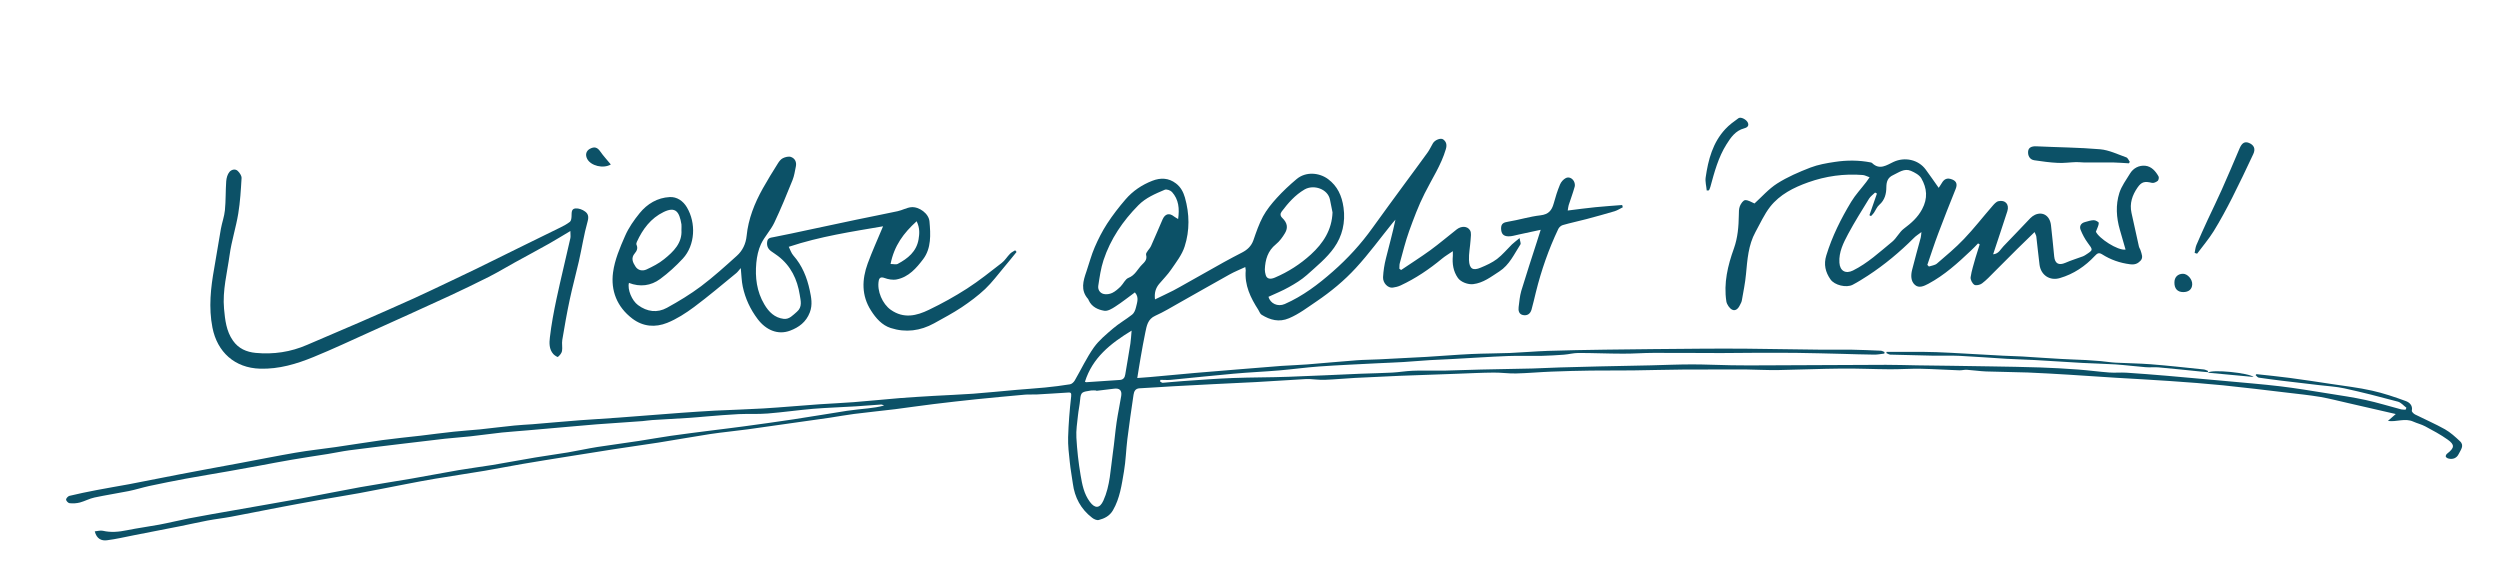 <svg viewBox="0 0 286.56 64.56" version="1.1" xmlns="http://www.w3.org/2000/svg" id="Liebe_x5F_geht_x5F_raus_x5F_Kalli_x5F_1_xA0_Bild">
  
  <defs>
    <style>
      .st0 {
        fill: #0c5167;
      }
    </style>
  </defs>
  <path d="M130.12,33.49c-.77.56-1.5,1.15-2.28,1.65-.38.25-.88.55-1.27.48-.72-.12-1.43-.44-1.78-1.2-.02-.05-.04-.12-.08-.16-.88-1-.55-2.07-.18-3.14.32-.93.56-1.89.95-2.78.4-.93.87-1.85,1.42-2.7.63-.97,1.35-1.9,2.11-2.78.83-.97,1.89-1.68,3.08-2.14.93-.36,1.85-.35,2.71.31.56.43.84,1,1.02,1.61.53,1.87.56,3.78-.03,5.61-.3.95-.97,1.8-1.55,2.65-.4.59-.91,1.09-1.37,1.64-.4.48-.57,1.02-.48,1.78.74-.36,1.43-.68,2.1-1.02.52-.27,1.03-.57,1.55-.86,1.42-.8,2.83-1.6,4.25-2.39.69-.38,1.39-.75,2.09-1.11.6-.31,1.05-.73,1.29-1.4.32-.93.64-1.87,1.1-2.73.42-.77.99-1.47,1.58-2.12.7-.77,1.47-1.49,2.27-2.16,1.07-.9,2.61-.74,3.61,0,1.07.8,1.58,1.9,1.77,3.26.24,1.71-.15,3.29-1.08,4.6-.84,1.19-2.03,2.15-3.13,3.14-.61.54-1.33.98-2.05,1.38-.74.42-1.54.74-2.34,1.11.2.77,1.06,1.18,1.86.83,2.07-.91,3.84-2.25,5.52-3.73,1.71-1.5,3.23-3.16,4.55-5.01,1.23-1.72,2.49-3.42,3.74-5.13.85-1.16,1.72-2.32,2.56-3.49.24-.33.41-.72.62-1.07.23-.39.91-.65,1.19-.43.35.27.43.62.29,1.1-.54,1.84-1.6,3.41-2.44,5.1-.7,1.38-1.24,2.84-1.77,4.3-.43,1.2-.73,2.44-1.07,3.67-.06.2-.03.43-.05.64.07.05.13.1.2.15,1.12-.76,2.26-1.48,3.35-2.27,1.04-.76,2.02-1.6,3.03-2.39.52-.4,1.21-.4,1.52.11.18.29.08.76.06,1.14-.05.76-.21,1.52-.18,2.27.04,1.01.45,1.25,1.34.87.65-.27,1.31-.57,1.87-.99.63-.48,1.14-1.11,1.71-1.67.23-.22.5-.41.88-.73.05.36.17.6.1.72-.72,1.11-1.26,2.36-2.43,3.11-.94.6-1.82,1.31-2.99,1.45-.58.07-1.41-.23-1.75-.71-.54-.77-.66-1.63-.58-2.54,0-.11,0-.23,0-.53-.48.33-.88.56-1.23.85-1.47,1.22-3.04,2.28-4.76,3.08-.28.13-.6.21-.91.25-.55.06-1.13-.53-1.1-1.2.04-.72.15-1.45.33-2.15.36-1.46.77-2.91,1.09-4.44-.11.13-.23.26-.34.39-1.39,1.72-2.7,3.52-4.2,5.15-1.33,1.45-2.86,2.71-4.51,3.83-1.03.69-1.99,1.44-3.15,1.93-1.15.49-2.16.2-3.14-.4-.18-.11-.26-.38-.38-.57-.89-1.38-1.59-2.82-1.44-4.53,0-.08-.02-.16-.05-.37-.64.3-1.25.54-1.82.86-1.91,1.06-3.8,2.15-5.71,3.22-.92.52-1.82,1.07-2.78,1.5-.88.39-.99,1.16-1.15,1.92-.2.94-.36,1.89-.53,2.84-.14.77-.25,1.54-.39,2.38.57-.04,1.01-.07,1.46-.11,1.71-.15,3.42-.32,5.14-.47,1.74-.15,3.47-.29,5.21-.43,1.58-.13,3.16-.26,4.74-.38.98-.07,1.96-.09,2.94-.17,1.87-.15,3.75-.33,5.62-.47.87-.07,1.75-.06,2.63-.11,1.79-.09,3.59-.18,5.38-.28,1.72-.1,3.44-.25,5.16-.33,1.48-.07,2.97-.06,4.45-.12,1.44-.06,2.88-.19,4.32-.24,2.19-.07,4.37-.11,6.56-.14,3.64-.05,7.27-.08,10.91-.11,1.79-.01,3.58-.02,5.37,0,2.78.03,5.55.08,8.33.11,1.19.01,2.37-.01,3.56,0,1.15.02,2.29.07,3.43.12.15,0,.29.1.44.15,0,.06-.01.12-.02.18-.39.04-.78.13-1.17.12-1.25-.01-2.49-.06-3.74-.09-1.71-.04-3.42-.09-5.14-.11-1.52-.02-3.05-.01-4.57-.01-1.36,0-2.71.03-4.07.03-2.59,0-5.18-.03-7.76-.02-1.17,0-2.34.1-3.51.09-1.7,0-3.41-.08-5.11-.08-.56,0-1.12.16-1.69.2-.83.06-1.67.11-2.5.13-1.29.02-2.58-.03-3.87.02-2.11.08-4.21.23-6.32.34-.87.05-1.74.08-2.62.13-1.03.06-2.05.16-3.07.22-.98.06-1.96.09-2.95.14-2.24.12-4.48.21-6.72.37-1.52.11-3.03.32-4.54.45-1.76.15-3.52.22-5.27.38-2.38.21-4.76.47-7.15.7-.4.04-.82,0-1.22,0l-.02.2c.1.05.2.14.29.14.79-.06,1.58-.15,2.37-.2,1.9-.13,3.8-.28,5.7-.35,2.12-.08,4.24-.06,6.35-.14,2.76-.09,5.51-.24,8.27-.35,1.21-.05,2.41-.06,3.62-.13.78-.04,1.55-.18,2.33-.21.91-.04,1.82-.01,2.72-.02.35,0,.69,0,1.04,0,1.36-.04,2.72-.09,4.08-.12,1.98-.05,3.95-.08,5.93-.12,1.03-.03,2.06-.08,3.1-.12,1.53-.05,3.07-.09,4.6-.12,1.94-.04,3.89-.08,5.83-.12,1.59-.04,3.19-.11,4.78-.11,1.49,0,2.99.08,4.48.1,1.27.02,2.54.02,3.81.01,4.63-.02,9.26-.05,13.89-.06,1.19,0,2.39.04,3.58.06,1.3.02,2.61.04,3.91.05,1.53.02,3.06.04,4.58.07,1.86.03,3.71.06,5.57.12,1.47.05,2.93.13,4.4.24,1.19.09,2.37.25,3.55.34.65.05,1.31-.02,1.96.02,1.57.1,3.14.23,4.71.36,2.2.19,4.41.39,6.61.59,2.1.2,4.21.36,6.31.61,1.84.22,3.67.53,5.49.82,1.44.23,2.88.44,4.31.75,1.38.3,2.72.72,4.09,1.08.16.04.34.02.5.03.03-.07.06-.15.09-.22-.32-.24-.61-.6-.98-.7-2.03-.55-4.07-1.07-6.12-1.52-.97-.21-1.98-.26-2.97-.38-1.41-.17-2.82-.33-4.23-.5-.87-.11-1.75-.22-2.62-.35-.14-.02-.25-.19-.37-.29.03-.04.07-.08.1-.11,1.27.14,2.55.26,3.81.43,1.58.21,3.16.45,4.73.69,1.57.24,3.16.42,4.71.77,1.31.29,2.6.73,3.86,1.19.41.15.83.49.7,1.11-.02.12.21.35.37.43,1.14.57,2.32,1.08,3.43,1.7.63.36,1.19.87,1.73,1.38.52.49.06,1-.15,1.44-.22.47-.66.67-1.19.53-.12-.03-.27-.13-.3-.22-.02-.1.06-.27.16-.34.84-.65.9-1.01.07-1.6-.81-.58-1.71-1.06-2.59-1.53-.43-.23-.92-.34-1.36-.54-.97-.44-1.93.07-2.91-.08.23-.2.5-.43.9-.79-1.93-.44-3.69-.85-5.44-1.25-1.07-.24-2.13-.52-3.21-.71-1.26-.21-2.53-.34-3.8-.49-2.45-.29-4.89-.59-7.34-.84-2.01-.2-4.03-.35-6.05-.49-2.09-.15-4.19-.25-6.28-.38-1.79-.11-3.59-.24-5.38-.35-1.56-.09-3.12-.19-4.68-.25-1.59-.06-3.19-.06-4.78-.12-.73-.03-1.46-.14-2.19-.19-.29-.02-.59.07-.88.06-1.48-.05-2.96-.15-4.44-.18-1.18-.02-2.37.07-3.55.06-1.84-.01-3.68-.1-5.52-.08-2.41.02-4.82.13-7.23.17-1.26.02-2.53-.05-3.79-.07-.12,0-.24,0-.36,0-2.21,0-4.42,0-6.63.01-1.96.02-3.91.07-5.87.1-1.61.02-3.21,0-4.82.02-1.52.02-3.04.06-4.55.12-1.35.05-2.71.18-4.06.21-.85.02-1.7-.11-2.55-.1-1.36.01-2.72.08-4.08.13-2.23.08-4.47.16-6.7.24-1.7.07-3.41.15-5.11.24-1.16.06-2.32.18-3.49.22-.58.02-1.16-.06-1.74-.09-.12,0-.24,0-.36,0-1.94.12-3.87.24-5.81.35-1.64.09-3.28.16-4.93.24-1.52.08-3.04.15-4.56.24-1.27.07-2.53.17-3.8.23-.5.02-.64.36-.7.73-.25,1.7-.5,3.39-.71,5.1-.15,1.23-.18,2.49-.39,3.71-.26,1.52-.46,3.06-1.26,4.44-.38.66-.98.95-1.64,1.12-.22.05-.55-.1-.75-.26-1.29-.99-2-2.32-2.21-3.93-.11-.82-.27-1.64-.35-2.46-.1-.95-.22-1.9-.19-2.85.05-1.56.17-3.12.35-4.68.05-.43-.08-.45-.38-.43-1.2.07-2.41.16-3.61.22-.44.02-.88-.02-1.32.02-1.87.17-3.74.34-5.6.53-1.62.17-3.24.35-4.86.55-1.48.18-2.96.4-4.44.59-1.55.19-3.11.34-4.67.54-.95.12-1.89.3-2.84.44-1.13.17-2.26.32-3.39.48-1.98.28-3.95.57-5.93.84-1.45.2-2.92.33-4.37.55-1.96.3-3.92.66-5.88.97-1.72.27-3.44.5-5.16.77-1.74.27-3.48.55-5.23.83-1.75.28-3.51.56-5.26.86-1.42.24-2.84.53-4.26.77-1.89.32-3.78.59-5.67.91-1.14.19-2.28.41-3.42.63-1.77.34-3.54.7-5.32,1.03-1.45.27-2.91.49-4.37.75-1.72.31-3.44.62-5.15.95-1.72.33-3.43.68-5.15,1-.9.17-1.82.27-2.72.44-1.03.19-2.06.44-3.09.64-1.77.35-3.54.69-5.32,1.04-1.04.2-2.07.45-3.11.58-.61.08-1.18-.14-1.4-1.02.32-.03.64-.13.92-.07.93.22,1.84.13,2.77-.06,1.23-.25,2.47-.41,3.7-.64,1.12-.21,2.24-.49,3.36-.71,1.78-.34,3.56-.65,5.34-.96,2.51-.45,5.03-.87,7.54-1.33,2.28-.42,4.54-.89,6.82-1.3,1.95-.35,3.92-.64,5.87-.98,1.8-.31,3.59-.66,5.39-.97,1.29-.22,2.59-.38,3.88-.59,1.64-.27,3.27-.59,4.91-.86,1.24-.21,2.49-.37,3.73-.58,1.12-.19,2.23-.44,3.36-.62,1.6-.25,3.2-.45,4.8-.7,1.21-.18,2.41-.41,3.62-.58,1.54-.22,3.08-.41,4.63-.61,1.21-.16,2.42-.29,3.63-.46,1.94-.26,3.87-.53,5.8-.82,2.05-.31,4.1-.66,6.15-.98.8-.12,1.6-.19,2.41-.28.61-.07,1.23-.15,1.85-.33-.12-.04-.24-.12-.36-.11-.97.06-1.93.15-2.9.21-1.62.1-3.25.15-4.87.28-1.74.15-3.48.4-5.22.54-1.11.09-2.22.02-3.33.07-1.24.06-2.48.17-3.72.27-.65.05-1.3.12-1.95.16-1.41.09-2.81.16-4.22.25-.37.02-.74.09-1.12.12-.9.07-1.8.13-2.69.19-.86.06-1.72.11-2.57.18-.85.07-1.7.15-2.55.22-1.79.16-3.58.32-5.36.47-.98.09-1.97.15-2.95.25-1.22.13-2.43.31-3.64.44-.96.11-1.93.16-2.89.27-1.66.19-3.32.39-4.98.59-2,.24-4,.48-6,.74-.82.11-1.63.29-2.45.42-1.38.22-2.76.42-4.14.66-1.26.21-2.51.46-3.76.69-1.14.21-2.28.42-3.43.62-1.65.29-3.29.56-4.94.86-1.4.26-2.8.54-4.2.84-.78.17-1.55.42-2.34.58-1.31.26-2.63.46-3.94.74-.57.12-1.1.42-1.66.57-.38.1-.79.12-1.19.08-.15-.01-.39-.26-.4-.41,0-.14.22-.39.38-.43,1.03-.25,2.06-.46,3.1-.66,1.23-.24,2.47-.44,3.71-.67,1.93-.37,3.85-.76,5.78-1.13,1.06-.21,2.12-.41,3.18-.6,1.3-.24,2.6-.47,3.89-.72,2.09-.39,4.17-.81,6.27-1.17,1.51-.26,3.04-.42,4.57-.64,1.79-.26,3.57-.55,5.36-.8,1.47-.2,2.94-.34,4.41-.51,1.28-.15,2.55-.33,3.82-.46.98-.11,1.97-.16,2.96-.26,1.32-.14,2.63-.31,3.94-.44.69-.07,1.38-.1,2.07-.15,1.83-.15,3.66-.32,5.49-.46,1.47-.11,2.94-.19,4.41-.3,2.39-.18,4.77-.37,7.16-.55,1.28-.09,2.57-.18,3.85-.25,1.85-.09,3.7-.14,5.55-.25,2.16-.13,4.31-.33,6.46-.48,1.3-.09,2.6-.14,3.89-.24,1.78-.14,3.56-.32,5.35-.47,1.28-.1,2.56-.17,3.83-.25,1.51-.09,3.03-.14,4.54-.25,1.65-.12,3.3-.3,4.95-.44,1.09-.1,2.19-.16,3.29-.27.96-.1,1.92-.21,2.87-.37.2-.03.43-.25.54-.44.73-1.26,1.35-2.59,2.18-3.77.59-.83,1.42-1.51,2.2-2.18.69-.59,1.49-1.04,2.2-1.6.22-.17.36-.51.43-.8.13-.57.39-1.18-.11-1.73ZM125.66,44.8s0-.03,0-.04c-.2,0-.4-.03-.6,0-1,.17-1.17.13-1.25,1.05-.05.61-.19,1.21-.25,1.81-.09.85-.23,1.71-.18,2.55.08,1.43.24,2.87.48,4.28.18,1.07.38,2.16,1.07,3.08.58.78,1.13.76,1.54-.14.79-1.73.82-3.63,1.09-5.47.17-1.17.26-2.35.43-3.52.15-1.02.37-2.02.53-3.03.1-.64-.21-.91-.87-.81-.66.09-1.32.16-1.98.24ZM135.04,25.11c.17-1.2.07-2.24-.7-3.1-.17-.19-.62-.35-.83-.26-1.08.46-2.17.91-3.02,1.77-1.79,1.81-3.2,3.88-4,6.3-.31.94-.45,1.95-.6,2.93-.07.44.18.85.63.95.3.07.68.01.96-.12.36-.17.68-.46.97-.74.32-.32.53-.85.9-.99.76-.29,1.04-1,1.54-1.5.26-.27.64-.56.48-1.14-.07-.27.41-.65.57-1.02.46-1,.87-2.03,1.32-3.04.29-.66.78-.77,1.32-.33.1.08.23.14.45.28ZM152.74,24.35c-.1-.48-.2-.96-.29-1.45-.23-1.24-1.87-1.79-2.92-1.18-1.09.64-1.88,1.55-2.62,2.53-.19.25-.17.5.07.73.56.54.69,1.1.31,1.74-.28.47-.62.94-1.04,1.28-.94.76-1.22,1.76-1.27,2.88,0,.21.04.44.1.64.12.43.49.54,1.05.3,1.53-.65,2.91-1.54,4.13-2.65,1.41-1.29,2.41-2.81,2.48-4.84ZM129.72,37.89c-2.46,1.5-4.5,3.13-5.36,5.87.04.01.1.05.15.05,1.29-.08,2.59-.17,3.88-.26.36-.03.54-.27.59-.62.19-1.18.41-2.36.59-3.55.07-.44.08-.88.14-1.49Z" class="st0"></path>
  <path d="M201.11,23.32c.81-.73,1.61-1.66,2.6-2.29,1.18-.75,2.49-1.31,3.8-1.82.89-.34,1.85-.51,2.8-.65,1.37-.21,2.76-.21,4.13.06.06.01.12.04.16.08.86.83,1.67.22,2.44-.14,1.29-.6,2.85-.27,3.69.87.5.67.97,1.37,1.49,2.1.1-.15.23-.33.34-.52.3-.53.66-.66,1.23-.43.51.21.57.59.38,1.07-.68,1.7-1.36,3.39-2,5.11-.45,1.19-.84,2.4-1.25,3.6.06.06.12.13.18.19.31-.11.69-.14.92-.34,1.06-.91,2.14-1.81,3.1-2.82,1.14-1.19,2.15-2.5,3.24-3.75.2-.23.44-.52.71-.58.79-.18,1.27.37,1.02,1.15-.52,1.62-1.07,3.24-1.63,4.94.66-.06.86-.6,1.19-.93,1.04-1.06,2.05-2.15,3.08-3.22.15-.15.34-.29.53-.38.9-.4,1.7.11,1.83,1.18.14,1.2.25,2.4.37,3.6.08.81.52,1.05,1.27.73.66-.29,1.36-.5,2.03-.75.11-.04.21-.11.31-.17.88-.57.85-.55.23-1.38-.33-.45-.6-.96-.81-1.48-.17-.42.03-.78.51-.9.34-.09.67-.21,1.01-.21.2,0,.56.21.56.31,0,.29-.17.57-.33,1.01.33.75,2.49,2.18,3.4,2.05-.22-.76-.43-1.51-.65-2.26-.41-1.41-.5-2.85-.06-4.24.25-.78.77-1.48,1.21-2.2.39-.65,1.05-.98,1.76-.91.7.07,1.18.61,1.52,1.22.07.12.01.42-.09.51-.18.14-.47.28-.66.23-.83-.2-1.19-.14-1.66.54-.6.87-.93,1.82-.69,2.9.29,1.28.56,2.57.85,3.85.04.17.16.32.2.48.11.39.33.8-.03,1.17-.32.33-.65.46-1.19.39-1.17-.15-2.22-.52-3.2-1.14-.37-.23-.55-.12-.83.18-1.11,1.19-2.43,2.08-4,2.54-1.16.35-2.18-.33-2.34-1.52-.14-1.08-.24-2.16-.37-3.24-.01-.12-.09-.24-.2-.51-.72.7-1.36,1.31-1.98,1.93-.89.88-1.77,1.77-2.66,2.66-.45.45-.88.92-1.39,1.3-.22.17-.69.27-.88.15-.24-.16-.46-.6-.42-.87.11-.75.36-1.49.56-2.23.15-.51.32-1.02.48-1.53-.06-.04-.13-.07-.19-.11-.27.28-.53.56-.81.82-1.51,1.43-3.04,2.82-4.89,3.81-.51.27-1.07.53-1.53.13-.49-.43-.48-1.11-.33-1.72.31-1.24.66-2.47.99-3.7.04-.17.05-.35.08-.64-.35.27-.64.44-.87.68-1.61,1.61-3.35,3.06-5.26,4.31-.57.37-1.14.73-1.75,1.05-.73.38-2.08.05-2.54-.61-.59-.84-.8-1.73-.48-2.76.67-2.19,1.68-4.2,2.85-6.14.49-.81,1.15-1.51,1.73-2.27.11-.14.2-.29.38-.54-.3-.1-.54-.24-.78-.26-2.14-.17-4.24.12-6.26.84-1.66.59-3.25,1.39-4.36,2.8-.68.87-1.14,1.92-1.68,2.89-.83,1.51-.93,3.18-1.09,4.85-.09,1-.3,1.99-.47,2.98-.03.19-.13.37-.22.54-.18.4-.51.74-.91.53-.3-.16-.59-.59-.65-.94-.32-2.1.16-4.11.87-6.08.44-1.24.54-2.51.56-3.81,0-.34,0-.72.12-1.03.11-.28.38-.68.61-.69.35-.02.71.24,1.06.38ZM215.13,22.18c-.07-.04-.14-.08-.2-.11-.23.23-.52.43-.69.7-.82,1.34-1.66,2.67-2.4,4.05-.54,1.02-1.08,2.07-1,3.29.06.95.71,1.31,1.55.9,1.69-.84,3.06-2.12,4.5-3.3.51-.42.82-1.11,1.34-1.5.84-.63,1.58-1.27,2.09-2.23.67-1.25.56-2.41-.09-3.54-.23-.39-.75-.67-1.2-.86-.76-.32-1.38.19-2.03.49-.61.28-.77.73-.78,1.38,0,.74-.17,1.48-.81,2.03-.27.23-.41.61-.62.92-.09.13-.22.25-.33.37-.06-.03-.12-.07-.18-.1.29-.83.57-1.65.86-2.48Z" class="st0"></path>
  <path d="M116.5,28.91c-.47.57-.93,1.16-1.41,1.72-.71.84-1.37,1.74-2.17,2.5-.83.78-1.76,1.47-2.7,2.1-1.01.67-2.09,1.24-3.15,1.83-1.58.87-3.26,1.09-4.97.54-1-.32-1.7-1.12-2.26-2-1.11-1.73-1.05-3.56-.38-5.4.51-1.39,1.13-2.75,1.76-4.26-3.61.62-7.19,1.15-10.81,2.35.17.34.29.73.53,1,1.01,1.14,1.56,2.52,1.87,3.96.17.81.36,1.67.01,2.57-.43,1.11-1.25,1.7-2.25,2.08-1.43.54-2.79-.09-3.72-1.32-.85-1.13-1.42-2.35-1.71-3.71-.14-.65-.15-1.32-.23-2.14-.23.26-.36.45-.52.58-1.6,1.31-3.18,2.65-4.83,3.88-.96.71-1.99,1.38-3.09,1.82-1.35.54-2.75.45-3.99-.49-1.76-1.34-2.49-3.2-2.21-5.3.19-1.43.79-2.84,1.38-4.18.41-.94,1.02-1.81,1.67-2.61.87-1.07,2.05-1.77,3.44-1.84.82-.05,1.54.44,1.97,1.17,1.07,1.8.96,4.34-.46,5.88-.79.85-1.66,1.65-2.6,2.34-1.07.79-2.31.94-3.58.45-.19.75.34,2.03,1.04,2.54,1.05.78,2.21.92,3.32.31,1.35-.74,2.68-1.55,3.91-2.47,1.43-1.08,2.77-2.29,4.1-3.49.66-.59,1.03-1.38,1.12-2.28.19-1.95.91-3.74,1.85-5.43.55-.98,1.14-1.94,1.74-2.89.14-.23.34-.48.57-.59.27-.13.65-.23.92-.14.47.17.67.59.56,1.11-.11.52-.18,1.06-.38,1.55-.66,1.64-1.33,3.28-2.09,4.88-.41.86-1.11,1.58-1.52,2.44-.31.66-.47,1.43-.54,2.16-.15,1.66.04,3.28.92,4.76.51.87,1.19,1.54,2.22,1.66.64.08,1.06-.43,1.51-.81.66-.56.43-1.29.33-1.94-.28-1.78-1.02-3.33-2.49-4.45-.25-.19-.52-.36-.77-.54-.37-.26-.53-.6-.48-1.06.05-.49.39-.5.75-.57,1.35-.26,2.69-.55,4.03-.84,1.82-.39,3.64-.78,5.46-1.16,1.57-.33,3.15-.63,4.72-.97.53-.11,1.03-.41,1.56-.46.91-.08,2.02.74,2.09,1.64.13,1.48.22,3.06-.72,4.31-.77,1.02-1.66,2.06-3.04,2.33-.45.09-.97-.01-1.41-.17-.42-.15-.59,0-.65.33-.21,1.17.43,2.65,1.38,3.32,1.49,1.05,2.96.69,4.38,0,1.5-.72,2.96-1.53,4.36-2.43,1.38-.89,2.68-1.93,3.98-2.94.37-.28.62-.72.95-1.05.16-.17.39-.27.59-.4.05.06.11.13.16.19ZM78.11,26.36c0-.28.02-.46,0-.64-.24-1.48-.69-2.07-2.04-1.42-1.47.71-2.4,1.96-3.07,3.42-.05.1-.08.25-.04.34.18.38.04.7-.2.98-.47.54-.22,1.05.08,1.51.29.46.82.54,1.26.34.71-.33,1.42-.69,2.02-1.18,1.09-.87,2.09-1.86,1.99-3.35ZM102.08,30.26c.34,0,.63.09.82-.01,1.16-.62,2.15-1.41,2.39-2.81.1-.62.17-1.27-.22-2.08-1.5,1.36-2.57,2.79-2.99,4.9Z" class="st0"></path>
  <path d="M65.38,26.48c-.9.53-1.65,1-2.41,1.43-1.32.74-2.66,1.46-3.99,2.19-.99.55-1.97,1.14-2.98,1.65-1.49.75-3,1.48-4.51,2.18-3.02,1.39-6.04,2.76-9.07,4.12-2.15.97-4.3,1.98-6.48,2.87-1.95.8-3.96,1.4-6.12,1.34-2.92-.08-4.92-1.91-5.47-4.71-.45-2.3-.2-4.57.21-6.84.27-1.49.49-2.99.76-4.49.13-.71.39-1.4.46-2.12.11-1.11.07-2.22.15-3.33.03-.37.14-.79.37-1.06.2-.25.64-.41.95-.12.22.21.45.55.44.82-.08,1.36-.16,2.73-.38,4.07-.26,1.59-.77,3.14-.99,4.74-.28,2.05-.83,4.07-.64,6.17.12,1.28.25,2.55,1.02,3.65.64.92,1.56,1.31,2.61,1.41,2.04.19,4.01-.1,5.89-.92,2.01-.87,4.03-1.72,6.04-2.59,2.08-.91,4.17-1.82,6.24-2.76,1.34-.61,2.67-1.25,4-1.88,1.04-.49,2.08-.99,3.12-1.49,1.83-.89,3.65-1.8,5.48-2.7,1.4-.69,2.81-1.37,4.2-2.06.37-.18.73-.38,1.05-.63.13-.11.17-.38.18-.58.03-.4-.07-.91.46-.95.36-.03.8.13,1.1.36.33.24.44.57.29,1.11-.43,1.51-.66,3.07-1.01,4.6-.33,1.46-.73,2.9-1.04,4.36-.33,1.54-.6,3.09-.86,4.65-.07.41.04.86-.03,1.27-.05.25-.26.5-.47.67-.05.04-.38-.17-.52-.32-.5-.55-.48-1.29-.4-1.92.17-1.48.45-2.96.76-4.42.5-2.33,1.07-4.64,1.59-6.96.04-.19,0-.39,0-.78Z" class="st0"></path>
  <path d="M179.71,24.13c1.13-.14,2.14-.28,3.16-.38,1.02-.1,2.05-.17,3.07-.25.02.09.04.18.07.26-.31.15-.61.35-.93.45-1.07.32-2.14.61-3.22.9-.91.24-1.83.43-2.73.69-.2.06-.42.25-.51.44-1.11,2.33-1.95,4.75-2.57,7.25-.16.67-.32,1.34-.5,2-.14.49-.5.73-.99.62-.45-.1-.54-.5-.49-.9.08-.62.13-1.25.3-1.85.57-1.88,1.18-3.74,1.78-5.6.14-.42.27-.85.45-1.42-.96.21-1.75.38-2.55.55-.38.08-.77.21-1.15.2-.6-.01-.83-.32-.84-.91,0-.56.3-.69.81-.77,1.24-.2,2.46-.59,3.71-.73.91-.11,1.29-.55,1.51-1.35.2-.74.43-1.47.72-2.17.12-.3.39-.61.67-.75.34-.17.72,0,.92.35.1.18.15.44.1.63-.2.72-.46,1.41-.69,2.12-.05.16-.06.34-.11.62Z" class="st0"></path>
  <path d="M251.56,28.98c.06-.3.09-.62.2-.89.42-.98.86-1.96,1.31-2.93.53-1.14,1.09-2.27,1.6-3.42.7-1.57,1.37-3.15,2.04-4.73.27-.63.59-.82,1.07-.63.57.23.79.67.5,1.28-.79,1.69-1.59,3.37-2.43,5.03-.66,1.29-1.35,2.58-2.11,3.81-.56.9-1.26,1.72-1.9,2.58l-.28-.09Z" class="st0"></path>
  <path d="M244.02,18.72c-.61-.03-1.22-.09-1.83-.1-1.12-.01-2.24,0-3.35,0-.29,0-.58-.05-.86-.04-.7.02-1.41.13-2.11.09-.9-.04-1.8-.17-2.69-.3-.55-.08-.75-.56-.71-1.01.04-.48.45-.61.94-.59,2.44.12,4.89.13,7.32.34,1.02.09,2.01.58,3,.93.17.06.27.34.4.52-.03.05-.07.1-.1.14Z" class="st0"></path>
  <path d="M216.26,40.33c1.36,0,2.72-.01,4.08,0,1.1.01,2.2.05,3.3.11,1.98.1,3.97.22,5.95.33.73.04,1.46.05,2.19.09,1.48.09,2.95.2,4.43.28.97.06,1.93.08,2.9.13.56.03,1.12.07,1.67.12.57.05,1.14.15,1.72.18,1.33.07,2.67.08,4,.18,2.04.16,4.08.39,6.12.6.16.02.32.11.48.17-.01.05-.03.09-.04.14-.3-.03-.59-.05-.89-.08-1.58-.16-3.16-.33-4.75-.47-.48-.04-.98.02-1.46-.02-1.16-.09-2.32-.24-3.49-.32-1.26-.08-2.53-.1-3.79-.17-1.82-.1-3.63-.23-5.45-.33-1.06-.06-2.12-.08-3.18-.14-1.81-.11-3.61-.25-5.41-.34-1-.05-2.01,0-3.02-.02-1.65-.03-3.29-.07-4.94-.12-.15,0-.31-.12-.46-.18.01-.05.03-.1.04-.16Z" class="st0"></path>
  <path d="M195.63,21.83c-.04-.5-.19-1.01-.12-1.49.29-2.03.81-3.99,2.25-5.54.44-.48.98-.87,1.51-1.25.26-.19.92.14,1.08.52.17.4-.15.57-.42.64-1,.26-1.54,1.05-2.03,1.83-.94,1.49-1.39,3.19-1.85,4.88-.03.1-.06.19-.1.28-.02.05-.06.09-.1.13-.07,0-.15,0-.22,0Z" class="st0"></path>
  <path d="M70.02,18.85c-.88.52-2.3.15-2.71-.63-.25-.47-.13-.92.3-1.16.53-.29.87-.17,1.2.31.35.51.79.97,1.21,1.49Z" class="st0"></path>
  <path d="M249.24,32.38c0-.61.38-.99.98-1,.53,0,1.09.64,1.06,1.22-.02.56-.4.88-1.03.88-.66,0-1.02-.4-1.01-1.1Z" class="st0"></path>
  <path d="M253.07,42.72c.47-.42,4.73.03,5.25.49-1.79-.17-3.45-.32-5.25-.49Z" class="st0"></path>
</svg>